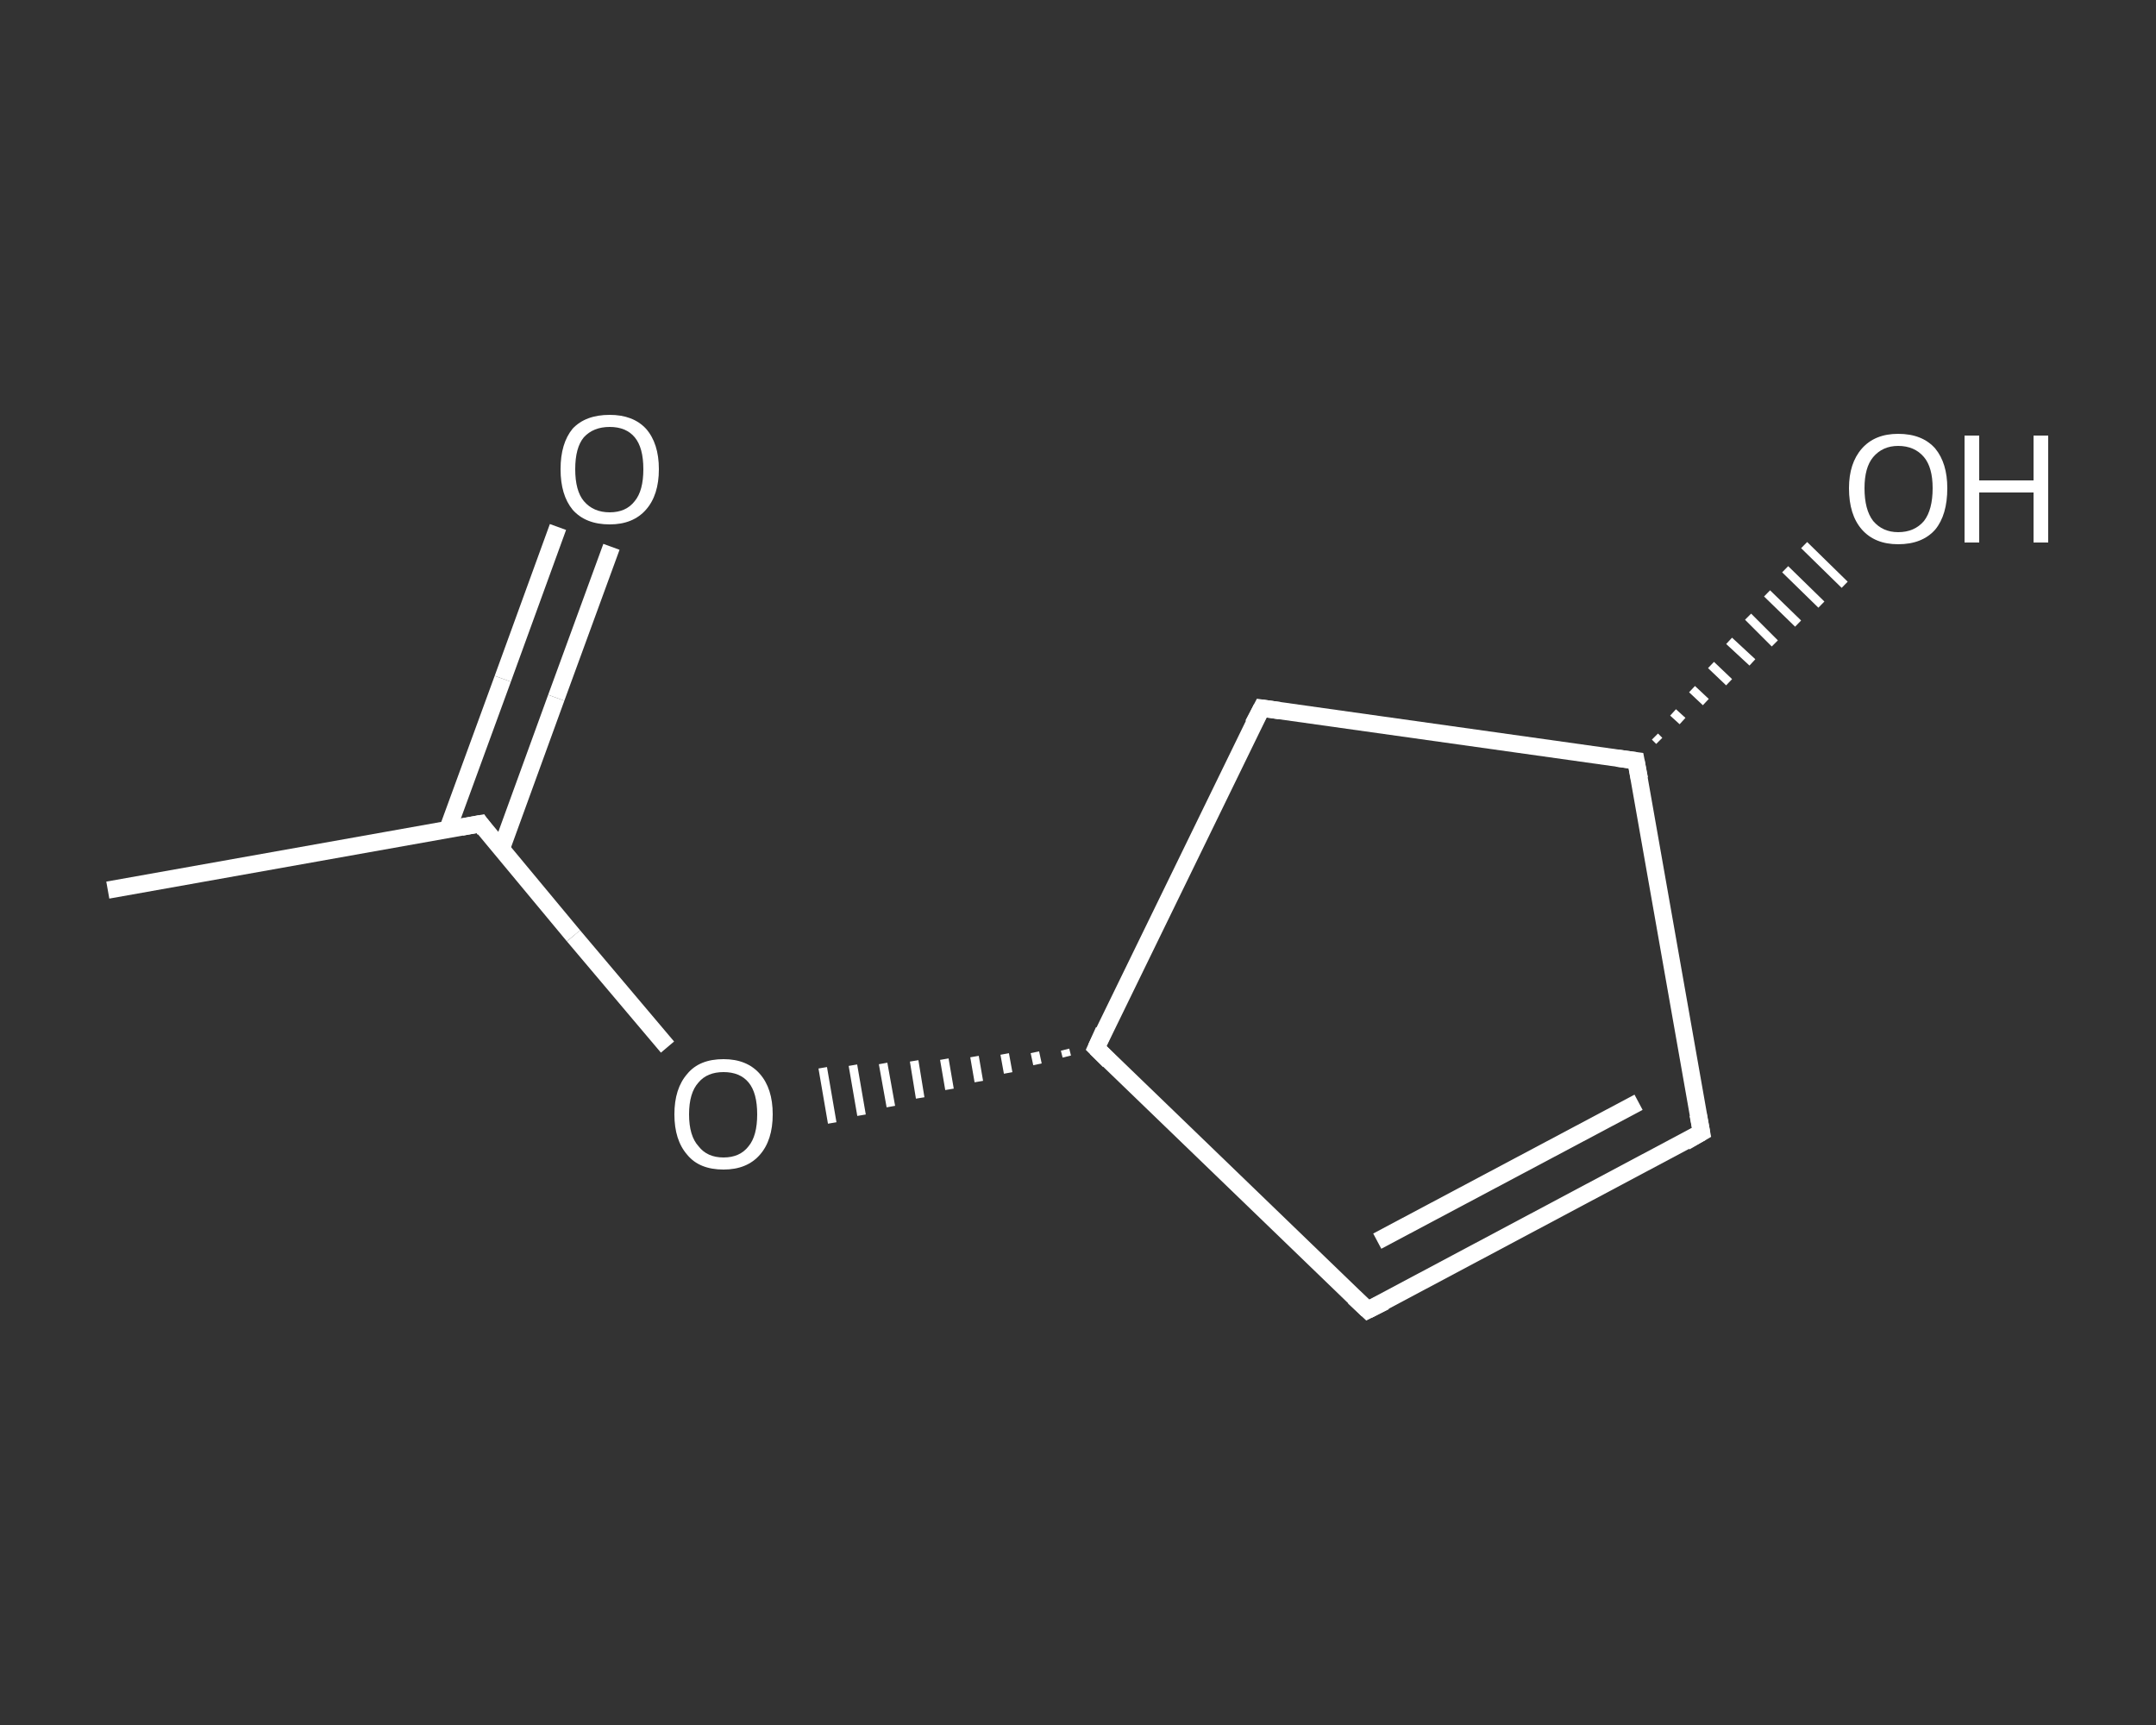 <?xml version='1.0' encoding='iso-8859-1'?>
<svg version='1.1' baseProfile='full'
              xmlns='http://www.w3.org/2000/svg'
                      xmlns:rdkit='http://www.rdkit.org/xml'
                      xmlns:xlink='http://www.w3.org/1999/xlink'
                  xml:space='preserve'
width='250px' height='200px' viewBox='0 0 250 200'>
<rect x="0" y="0" width="250" height="200" fill="#333333" stroke="none"/>
<!-- END OF HEADER -->
<rect style='opacity:1.0;fill:transparent;stroke:none' width='250.0' height='200.0' x='0.0' y='0.0'> </rect>
<path class='bond-0 atom-0 atom-1' d='M 12.5,103.2 L 55.7,95.5' style='fill:none;fill-rule:evenodd;stroke:#FFFFFF;stroke-width:2.0px;stroke-linecap:butt;stroke-linejoin:miter;stroke-opacity:1' />
<path class='bond-1 atom-1 atom-2' d='M 58.1,98.5 L 64.5,80.9' style='fill:none;fill-rule:evenodd;stroke:#FFFFFF;stroke-width:2.0px;stroke-linecap:butt;stroke-linejoin:miter;stroke-opacity:1' />
<path class='bond-1 atom-1 atom-2' d='M 64.5,80.9 L 70.9,63.4' style='fill:none;fill-rule:evenodd;stroke:#FFFFFF;stroke-width:2.0px;stroke-linecap:butt;stroke-linejoin:miter;stroke-opacity:1' />
<path class='bond-1 atom-1 atom-2' d='M 51.9,96.2 L 58.3,78.7' style='fill:none;fill-rule:evenodd;stroke:#FFFFFF;stroke-width:2.0px;stroke-linecap:butt;stroke-linejoin:miter;stroke-opacity:1' />
<path class='bond-1 atom-1 atom-2' d='M 58.3,78.7 L 64.7,61.1' style='fill:none;fill-rule:evenodd;stroke:#FFFFFF;stroke-width:2.0px;stroke-linecap:butt;stroke-linejoin:miter;stroke-opacity:1' />
<path class='bond-2 atom-1 atom-3' d='M 55.7,95.5 L 66.5,108.5' style='fill:none;fill-rule:evenodd;stroke:#FFFFFF;stroke-width:2.0px;stroke-linecap:butt;stroke-linejoin:miter;stroke-opacity:1' />
<path class='bond-2 atom-1 atom-3' d='M 66.5,108.5 L 77.4,121.4' style='fill:none;fill-rule:evenodd;stroke:#FFFFFF;stroke-width:2.0px;stroke-linecap:butt;stroke-linejoin:miter;stroke-opacity:1' />
<path class='bond-3 atom-4 atom-3' d='M 123.5,121.7 L 123.7,122.5' style='fill:none;fill-rule:evenodd;stroke:#FFFFFF;stroke-width:1.0px;stroke-linecap:butt;stroke-linejoin:miter;stroke-opacity:1' />
<path class='bond-3 atom-4 atom-3' d='M 120.0,122.0 L 120.3,123.4' style='fill:none;fill-rule:evenodd;stroke:#FFFFFF;stroke-width:1.0px;stroke-linecap:butt;stroke-linejoin:miter;stroke-opacity:1' />
<path class='bond-3 atom-4 atom-3' d='M 116.5,122.2 L 116.9,124.4' style='fill:none;fill-rule:evenodd;stroke:#FFFFFF;stroke-width:1.0px;stroke-linecap:butt;stroke-linejoin:miter;stroke-opacity:1' />
<path class='bond-3 atom-4 atom-3' d='M 113.0,122.5 L 113.5,125.4' style='fill:none;fill-rule:evenodd;stroke:#FFFFFF;stroke-width:1.0px;stroke-linecap:butt;stroke-linejoin:miter;stroke-opacity:1' />
<path class='bond-3 atom-4 atom-3' d='M 109.5,122.8 L 110.1,126.3' style='fill:none;fill-rule:evenodd;stroke:#FFFFFF;stroke-width:1.0px;stroke-linecap:butt;stroke-linejoin:miter;stroke-opacity:1' />
<path class='bond-3 atom-4 atom-3' d='M 106.0,123.0 L 106.7,127.3' style='fill:none;fill-rule:evenodd;stroke:#FFFFFF;stroke-width:1.0px;stroke-linecap:butt;stroke-linejoin:miter;stroke-opacity:1' />
<path class='bond-3 atom-4 atom-3' d='M 102.4,123.3 L 103.3,128.3' style='fill:none;fill-rule:evenodd;stroke:#FFFFFF;stroke-width:1.0px;stroke-linecap:butt;stroke-linejoin:miter;stroke-opacity:1' />
<path class='bond-3 atom-4 atom-3' d='M 98.9,123.5 L 99.9,129.3' style='fill:none;fill-rule:evenodd;stroke:#FFFFFF;stroke-width:1.0px;stroke-linecap:butt;stroke-linejoin:miter;stroke-opacity:1' />
<path class='bond-3 atom-4 atom-3' d='M 95.4,123.8 L 96.5,130.2' style='fill:none;fill-rule:evenodd;stroke:#FFFFFF;stroke-width:1.0px;stroke-linecap:butt;stroke-linejoin:miter;stroke-opacity:1' />
<path class='bond-4 atom-4 atom-5' d='M 127.1,121.5 L 158.6,151.9' style='fill:none;fill-rule:evenodd;stroke:#FFFFFF;stroke-width:2.0px;stroke-linecap:butt;stroke-linejoin:miter;stroke-opacity:1' />
<path class='bond-5 atom-5 atom-6' d='M 158.6,151.9 L 197.3,131.3' style='fill:none;fill-rule:evenodd;stroke:#FFFFFF;stroke-width:2.0px;stroke-linecap:butt;stroke-linejoin:miter;stroke-opacity:1' />
<path class='bond-5 atom-5 atom-6' d='M 159.7,143.9 L 190.0,127.8' style='fill:none;fill-rule:evenodd;stroke:#FFFFFF;stroke-width:2.0px;stroke-linecap:butt;stroke-linejoin:miter;stroke-opacity:1' />
<path class='bond-6 atom-6 atom-7' d='M 197.3,131.3 L 189.7,88.2' style='fill:none;fill-rule:evenodd;stroke:#FFFFFF;stroke-width:2.0px;stroke-linecap:butt;stroke-linejoin:miter;stroke-opacity:1' />
<path class='bond-7 atom-7 atom-8' d='M 191.9,85.4 L 192.4,85.9' style='fill:none;fill-rule:evenodd;stroke:#FFFFFF;stroke-width:1.0px;stroke-linecap:butt;stroke-linejoin:miter;stroke-opacity:1' />
<path class='bond-7 atom-7 atom-8' d='M 194.0,82.6 L 195.1,83.6' style='fill:none;fill-rule:evenodd;stroke:#FFFFFF;stroke-width:1.0px;stroke-linecap:butt;stroke-linejoin:miter;stroke-opacity:1' />
<path class='bond-7 atom-7 atom-8' d='M 196.2,79.9 L 197.8,81.4' style='fill:none;fill-rule:evenodd;stroke:#FFFFFF;stroke-width:1.0px;stroke-linecap:butt;stroke-linejoin:miter;stroke-opacity:1' />
<path class='bond-7 atom-7 atom-8' d='M 198.4,77.1 L 200.5,79.1' style='fill:none;fill-rule:evenodd;stroke:#FFFFFF;stroke-width:1.0px;stroke-linecap:butt;stroke-linejoin:miter;stroke-opacity:1' />
<path class='bond-7 atom-7 atom-8' d='M 200.5,74.3 L 203.2,76.8' style='fill:none;fill-rule:evenodd;stroke:#FFFFFF;stroke-width:1.0px;stroke-linecap:butt;stroke-linejoin:miter;stroke-opacity:1' />
<path class='bond-7 atom-7 atom-8' d='M 202.7,71.5 L 205.8,74.6' style='fill:none;fill-rule:evenodd;stroke:#FFFFFF;stroke-width:1.0px;stroke-linecap:butt;stroke-linejoin:miter;stroke-opacity:1' />
<path class='bond-7 atom-7 atom-8' d='M 204.9,68.8 L 208.5,72.3' style='fill:none;fill-rule:evenodd;stroke:#FFFFFF;stroke-width:1.0px;stroke-linecap:butt;stroke-linejoin:miter;stroke-opacity:1' />
<path class='bond-7 atom-7 atom-8' d='M 207.0,66.0 L 211.2,70.1' style='fill:none;fill-rule:evenodd;stroke:#FFFFFF;stroke-width:1.0px;stroke-linecap:butt;stroke-linejoin:miter;stroke-opacity:1' />
<path class='bond-7 atom-7 atom-8' d='M 209.2,63.2 L 213.9,67.8' style='fill:none;fill-rule:evenodd;stroke:#FFFFFF;stroke-width:1.0px;stroke-linecap:butt;stroke-linejoin:miter;stroke-opacity:1' />
<path class='bond-8 atom-7 atom-9' d='M 189.7,88.2 L 146.3,82.1' style='fill:none;fill-rule:evenodd;stroke:#FFFFFF;stroke-width:2.0px;stroke-linecap:butt;stroke-linejoin:miter;stroke-opacity:1' />
<path class='bond-9 atom-9 atom-4' d='M 146.3,82.1 L 127.1,121.5' style='fill:none;fill-rule:evenodd;stroke:#FFFFFF;stroke-width:2.0px;stroke-linecap:butt;stroke-linejoin:miter;stroke-opacity:1' />
<path d='M 53.5,95.9 L 55.7,95.5 L 56.2,96.2' style='fill:none;stroke:#FFFFFF;stroke-width:2.0px;stroke-linecap:butt;stroke-linejoin:miter;stroke-opacity:1;' />
<path d='M 128.6,123.0 L 127.1,121.5 L 128.0,119.5' style='fill:none;stroke:#FFFFFF;stroke-width:2.0px;stroke-linecap:butt;stroke-linejoin:miter;stroke-opacity:1;' />
<path d='M 157.0,150.4 L 158.6,151.9 L 160.6,150.9' style='fill:none;stroke:#FFFFFF;stroke-width:2.0px;stroke-linecap:butt;stroke-linejoin:miter;stroke-opacity:1;' />
<path d='M 195.4,132.4 L 197.3,131.3 L 196.9,129.2' style='fill:none;stroke:#FFFFFF;stroke-width:2.0px;stroke-linecap:butt;stroke-linejoin:miter;stroke-opacity:1;' />
<path d='M 190.1,90.3 L 189.7,88.2 L 187.5,87.9' style='fill:none;stroke:#FFFFFF;stroke-width:2.0px;stroke-linecap:butt;stroke-linejoin:miter;stroke-opacity:1;' />
<path d='M 148.4,82.4 L 146.3,82.1 L 145.3,84.0' style='fill:none;stroke:#FFFFFF;stroke-width:2.0px;stroke-linecap:butt;stroke-linejoin:miter;stroke-opacity:1;' />
<path class='atom-2' d='M 65.0 54.4
Q 65.0 51.4, 66.4 49.7
Q 67.9 48.1, 70.7 48.1
Q 73.4 48.1, 74.9 49.7
Q 76.4 51.4, 76.4 54.4
Q 76.4 57.4, 74.9 59.1
Q 73.4 60.8, 70.7 60.8
Q 67.9 60.8, 66.4 59.1
Q 65.0 57.4, 65.0 54.4
M 70.7 59.4
Q 72.6 59.4, 73.6 58.1
Q 74.6 56.9, 74.6 54.4
Q 74.6 51.9, 73.6 50.7
Q 72.6 49.5, 70.7 49.5
Q 68.8 49.5, 67.7 50.7
Q 66.7 51.9, 66.7 54.4
Q 66.7 56.9, 67.7 58.1
Q 68.8 59.4, 70.7 59.4
' fill='#FFFFFF'/>
<path class='atom-3' d='M 78.2 129.2
Q 78.2 126.2, 79.7 124.5
Q 81.1 122.8, 83.9 122.8
Q 86.6 122.8, 88.1 124.5
Q 89.6 126.2, 89.6 129.2
Q 89.6 132.2, 88.1 133.9
Q 86.6 135.6, 83.9 135.6
Q 81.1 135.6, 79.7 133.9
Q 78.2 132.2, 78.2 129.2
M 83.9 134.2
Q 85.8 134.2, 86.8 132.9
Q 87.8 131.7, 87.8 129.2
Q 87.8 126.7, 86.8 125.5
Q 85.8 124.3, 83.9 124.3
Q 82.0 124.3, 81.0 125.5
Q 79.9 126.7, 79.9 129.2
Q 79.9 131.7, 81.0 132.9
Q 82.0 134.2, 83.9 134.2
' fill='#FFFFFF'/>
<path class='atom-8' d='M 214.4 56.6
Q 214.4 53.7, 215.9 52.0
Q 217.4 50.3, 220.1 50.3
Q 222.9 50.3, 224.4 52.0
Q 225.8 53.7, 225.8 56.6
Q 225.8 59.7, 224.4 61.4
Q 222.9 63.1, 220.1 63.1
Q 217.4 63.1, 215.9 61.4
Q 214.4 59.7, 214.4 56.6
M 220.1 61.7
Q 222.0 61.7, 223.1 60.4
Q 224.1 59.1, 224.1 56.6
Q 224.1 54.2, 223.1 53.0
Q 222.0 51.7, 220.1 51.7
Q 218.3 51.7, 217.2 53.0
Q 216.2 54.2, 216.2 56.6
Q 216.2 59.1, 217.2 60.4
Q 218.3 61.7, 220.1 61.7
' fill='#FFFFFF'/>
<path class='atom-8' d='M 227.8 50.5
L 229.5 50.5
L 229.5 55.7
L 235.8 55.7
L 235.8 50.5
L 237.5 50.5
L 237.5 62.9
L 235.8 62.9
L 235.8 57.1
L 229.5 57.1
L 229.5 62.9
L 227.8 62.9
L 227.8 50.5
' fill='#FFFFFF'/>
</svg>
